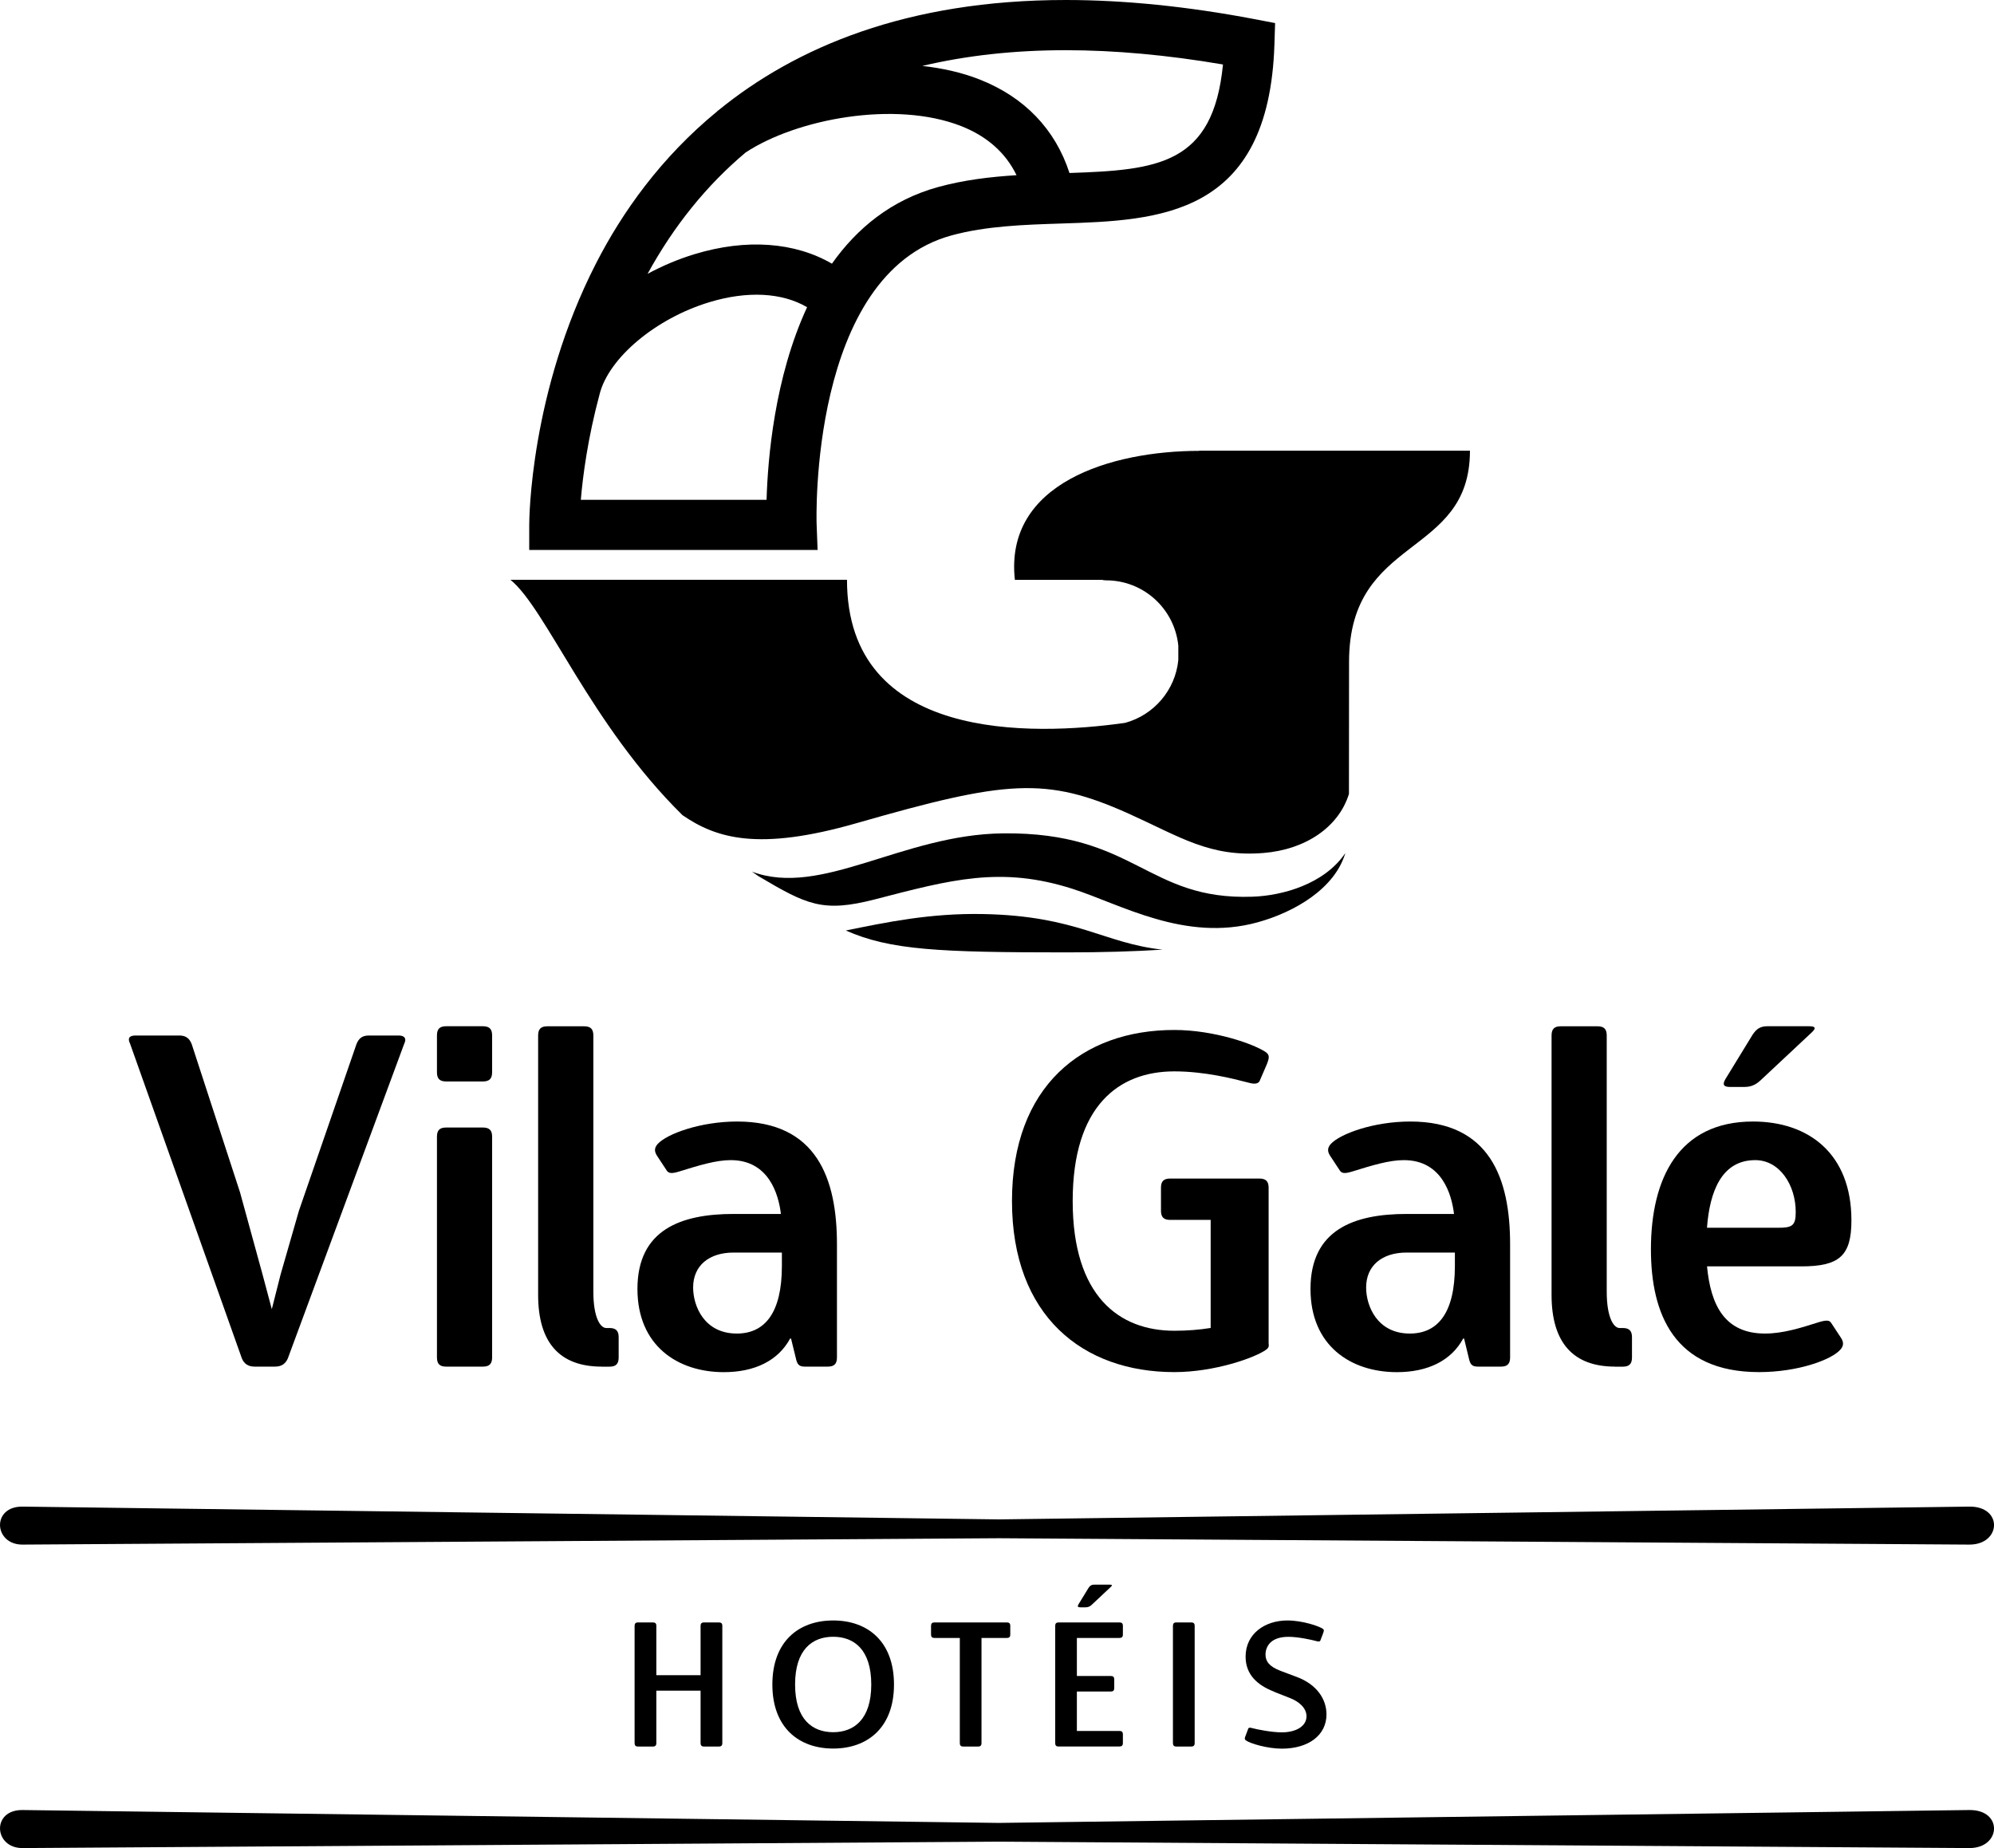 <?xml version="1.0" encoding="UTF-8"?>
<svg id="Camada_2" data-name="Camada 2" xmlns="http://www.w3.org/2000/svg" viewBox="0 0 385.29 357.1">
  <g id="Layer_1" data-name="Layer 1">
    <g>
      <path d="M4.37,357.1l188.66-1.24,187.46,1.24c6.21.04,6.6-7.44,0-7.35l-187.46,2.49-188.66-2.49c-6.06-.08-5.58,7.39,0,7.35Z"/>
      <g>
        <path d="M49.21,264.07c-1.24,0-2.04-.53-2.48-1.6l-21.59-60.78c-.53-1.07-.18-1.6,1.07-1.6h8.44c1.24,0,1.96.53,2.4,1.69l9.33,28.62,4.36,15.9,1.78,6.67,1.69-6.67,3.55-12.35,11.11-32.17c.45-1.16,1.15-1.69,2.4-1.69h5.77c1.06,0,1.6.53,1.06,1.6l-22.48,60.78c-.45,1.07-1.25,1.6-2.49,1.6h-3.91Z"/>
        <path d="M86.2,208.97c-1.24,0-1.77-.54-1.77-1.78v-7.11c0-1.25.53-1.78,1.77-1.78h7.11c1.24,0,1.78.53,1.78,1.78v7.11c0,1.24-.54,1.78-1.78,1.78h-7.11ZM86.2,264.07c-1.24,0-1.77-.53-1.77-1.78v-42.65c0-1.24.53-1.77,1.77-1.77h7.11c1.24,0,1.78.53,1.78,1.77v42.65c0,1.25-.54,1.78-1.78,1.78h-7.11Z"/>
        <path d="M116.24,264.07c-8,0-12.26-4.53-12.26-13.86v-50.12c0-1.25.53-1.78,1.78-1.78h7.11c1.24,0,1.78.53,1.78,1.78v49.5c0,4.97,1.33,7.02,2.49,7.02h.62c1.25,0,1.78.54,1.78,1.78v3.91c0,1.25-.53,1.78-1.78,1.78h-1.51Z"/>
        <path d="M155.52,264.07c-1.25,0-1.51-.53-1.78-1.78l-.89-3.64h-.18c-2.31,4.27-6.84,6.49-12.8,6.49-8.97,0-16.7-5.15-16.7-16.08,0-11.47,8.44-14.49,18.57-14.49h9.15c-.44-3.73-2.31-10.4-9.69-10.4-2.84,0-6.04.98-10.04,2.22-1.69.53-2.04.17-2.31-.18l-1.87-2.84c-.53-.8-.62-1.5.09-2.31,1.78-1.96,8.26-4.35,15.37-4.35,15.37,0,19.28,11.02,19.28,23.72v21.86c0,1.25-.53,1.78-1.78,1.78h-4.44ZM151.08,242.03h-9.33c-4.71,0-7.82,2.49-7.82,6.76,0,3.55,2.13,8.89,8.44,8.89,5.42,0,8.71-4,8.71-13.07v-2.58Z"/>
        <path d="M233.92,235.72h-7.81c-1.25,0-1.78-.54-1.78-1.77v-4.45c0-1.24.53-1.77,1.78-1.77h17.24c1.24,0,1.78.54,1.78,1.77v30.04c.09.62,0,.89-.45,1.24-2.22,1.6-10.04,4.35-17.77,4.35-17.68,0-31.37-10.84-31.37-33.05s13.6-33.06,31.37-33.06c7.73,0,15.55,2.76,17.77,4.35.62.54.62.98.09,2.31l-1.42,3.29c-.44.62-1.42.44-2.31.18-2.76-.72-8.27-2.13-14.13-2.13-10.75,0-19.64,6.67-19.64,25.06s8.98,25.06,19.64,25.06c2.48,0,4.8-.18,7.02-.54v-20.88Z"/>
        <path d="M285.56,264.07c-1.25,0-1.51-.53-1.78-1.78l-.88-3.64h-.18c-2.31,4.27-6.84,6.49-12.8,6.49-8.97,0-16.7-5.15-16.7-16.08,0-11.47,8.44-14.49,18.57-14.49h9.16c-.44-3.73-2.31-10.4-9.69-10.4-2.84,0-6.04.98-10.04,2.22-1.69.53-2.04.17-2.31-.18l-1.87-2.84c-.53-.8-.62-1.5.09-2.31,1.78-1.96,8.26-4.35,15.37-4.35,15.38,0,19.29,11.02,19.29,23.72v21.86c0,1.25-.53,1.78-1.78,1.78h-4.44ZM281.12,242.03h-9.34c-4.7,0-7.81,2.49-7.81,6.76,0,3.55,2.13,8.89,8.44,8.89,5.43,0,8.71-4,8.71-13.07v-2.58Z"/>
        <path d="M312.06,264.07c-8,0-12.26-4.53-12.26-13.86v-50.12c0-1.25.53-1.78,1.77-1.78h7.11c1.25,0,1.78.53,1.78,1.78v49.5c0,4.97,1.33,7.02,2.48,7.02h.62c1.24,0,1.78.54,1.78,1.78v3.91c0,1.25-.54,1.78-1.78,1.78h-1.51Z"/>
        <path d="M355.7,258.47c.53.8.62,1.52-.09,2.31-1.69,1.96-8.18,4.35-15.72,4.35-16.44,0-20.89-11.28-20.89-23.72,0-13.68,5.33-24.7,19.73-24.7,10.75,0,19.01,6.22,19.01,19.1,0,6.84-2.31,8.89-9.68,8.89h-18.22c.71,7.46,3.38,12.98,11.2,12.98,3.47,0,6.84-1.07,10.48-2.22,1.78-.54,2.05-.18,2.31.17l1.87,2.84ZM343.52,237.24c2.76,0,3.46-.36,3.46-3.03,0-5.24-3.11-10.04-7.82-10.04-6.49,0-8.8,6.04-9.33,13.07h13.68ZM338.73,199.82c.71-1.07,1.51-1.52,2.75-1.52h8.09c1.24,0,1.42.36.44,1.25l-9.87,9.24c-.97.88-1.86,1.24-3.1,1.24h-2.76c-1.24,0-1.51-.45-.89-1.51l5.33-8.71Z"/>
      </g>
      <g>
        <path d="M136.04,337.48c-.47,0-.67-.2-.67-.67v-10.12h-8.55v10.12c0,.47-.2.67-.67.67h-2.86c-.47,0-.67-.2-.67-.67v-22.64c0-.46.2-.67.67-.67h2.86c.47,0,.67.2.67.67v9.52h8.55v-9.52c0-.46.2-.67.67-.67h2.86c.47,0,.67.2.67.67v22.64c0,.47-.2.67-.67.67h-2.86Z"/>
        <path d="M149.24,325.5c0-8.33,5.09-12.38,11.75-12.38s11.75,4.05,11.75,12.38-5.12,12.37-11.75,12.37-11.75-4.05-11.75-12.37ZM168.35,325.5c0-6.76-3.33-9.23-7.36-9.23s-7.36,2.47-7.36,9.23,3.36,9.21,7.36,9.21,7.36-2.46,7.36-9.21Z"/>
        <path d="M186.13,337.48c-.47,0-.67-.2-.67-.67v-20.31h-4.9c-.46,0-.66-.2-.66-.67v-1.66c0-.46.2-.67.66-.67h13.98c.47,0,.67.2.67.67v1.66c0,.47-.2.67-.67.67h-4.89v20.31c0,.47-.2.67-.67.67h-2.86Z"/>
        <path d="M204.55,337.48c-.46,0-.66-.2-.66-.67v-22.64c0-.46.2-.67.66-.67h11.76c.46,0,.66.2.66.67v1.66c0,.47-.2.67-.66.67h-8.23v7.35h6.56c.46,0,.66.21.66.67v1.67c0,.46-.2.66-.66.66h-6.56v7.62h8.23c.46,0,.66.2.66.67v1.66c0,.47-.2.67-.66.67h-11.76ZM210.38,306.76c.27-.4.56-.56,1.04-.56h3.02c.47,0,.54.13.17.46l-3.69,3.46c-.36.33-.7.46-1.17.46h-1.03c-.46,0-.57-.17-.34-.56l2-3.27Z"/>
        <path d="M227.31,337.48c-.47,0-.67-.2-.67-.67v-22.64c0-.46.2-.67.67-.67h2.87c.46,0,.66.2.66.67v22.64c0,.47-.2.67-.66.67h-2.87Z"/>
        <path d="M246.14,326.86c-3.24-1.26-5.46-3.32-5.46-6.75,0-4.37,3.66-6.99,8.08-6.99,2.93,0,6.23,1.13,6.86,1.63.23.17.23.33.03.86l-.53,1.4c-.1.26-.54.17-.86.07-.87-.23-3.4-.8-5.3-.8-3.56,0-4.43,2-4.43,3.43,0,1.2.6,2.26,2.86,3.13l3.2,1.2c3.83,1.44,5.72,4.26,5.72,7.23,0,4.06-3.53,6.62-8.62,6.62-2.79,0-6.18-1-6.99-1.62-.23-.2-.23-.37-.03-.86l.53-1.4c.1-.26.54-.16.87-.06.87.23,3.67.79,5.59.79,2.89,0,4.79-1.26,4.79-3.1,0-1.6-1.43-2.82-3.1-3.49l-3.22-1.27Z"/>
      </g>
      <g>
        <path d="M242.02,173.27c-20.42.72-22.63-12.53-48.22-12.24-19.46.21-35.06,12.43-48.5,7.4.45.31.88.6,1.3.9,9.29,5.49,12.36,7.06,22.47,4.45,14.64-3.79,24.3-6.47,38.17-2.03,9.24,2.95,21.7,10.35,35.75,6.47,7.22-1.99,14.93-6.53,16.96-13.38-4.07,6.02-12.17,8.23-17.93,8.43Z"/>
        <path d="M231.72,87.12c-17.01,0-37.69,6.24-35.62,24.92,6.72,0,11.03,0,16.84,0,.2.06.45.1.79.1,7.28,0,13.24,5.54,13.95,12.63v2.77c-.58,5.85-4.76,10.64-10.29,12.14-18.1,2.55-53.73,3.63-53.73-27.65h-65.03c6.93,5.64,15.4,27.9,33.24,45.48,6.51,4.47,14.61,7.02,33.71,1.53,28.84-8.28,36.49-9.02,52.53-1.81,9.98,4.5,15.66,8.44,26.03,7.59,8.15-.66,14.53-5.01,16.51-11.41l.02-25.52c0-24.63,23.36-19.96,23.36-40.8h-52.3Z"/>
        <path d="M163.43,179.8c8.59,3.79,17.99,4.23,42.64,4.23,6.91,0,13.03-.18,18.57-.53-11.35-1.21-16.49-6.53-34.68-6.88-10.25-.2-18.81,1.61-26.53,3.18Z"/>
        <path d="M242.32,3.68c-12.86-2.44-25.1-3.68-36.38-3.68-30.73,0-52.18,9.14-67.13,21.32-.05.04-.12.07-.18.11l.02.03c-10.99,9-18.47,19.63-23.5,29.47-12.74,24.89-12.89,49.46-12.89,50.49v4.85h55.72l-.19-5.03c-.02-.48-1.48-48.22,26.06-55.75,6.68-1.83,14.09-2.07,21.25-2.3,18.79-.61,40.08-1.3,41.15-34.58l.13-4.15-4.08-.78ZM112.23,96.57c.38-4.53,1.33-11.87,3.63-20.41,1.76-7,10.83-14.62,21.18-17.76,7.41-2.25,14.1-1.86,18.91.96-6.31,13.61-7.6,29.32-7.83,37.22h-35.89ZM181.31,36.13c-9.12,2.5-15.74,8.01-20.56,14.82-7.15-4.15-16.51-4.89-26.54-1.84-3.19.97-6.24,2.27-9.08,3.8,5.11-9.32,11.44-17.14,18.95-23.45,9.87-6.5,28.9-10.09,41.63-5.1,5.03,1.98,8.61,5.17,10.71,9.49-5.04.32-10.12.91-15.11,2.28ZM206.65,33.43c-2.73-8.42-8.68-14.67-17.41-18.09-3.43-1.35-7.17-2.17-11.03-2.6,8.49-2.01,17.73-3.04,27.73-3.04,9.44,0,19.64.93,30.37,2.76-1.9,19.37-12.6,20.39-29.66,20.97Z"/>
      </g>
      <path d="M4.37,298.46l188.66-1.23,187.46,1.23c6.21.04,6.6-7.43,0-7.34l-187.46,2.47-188.66-2.47c-6.06-.08-5.58,7.38,0,7.34Z"/>
    </g>
  </g>
</svg>